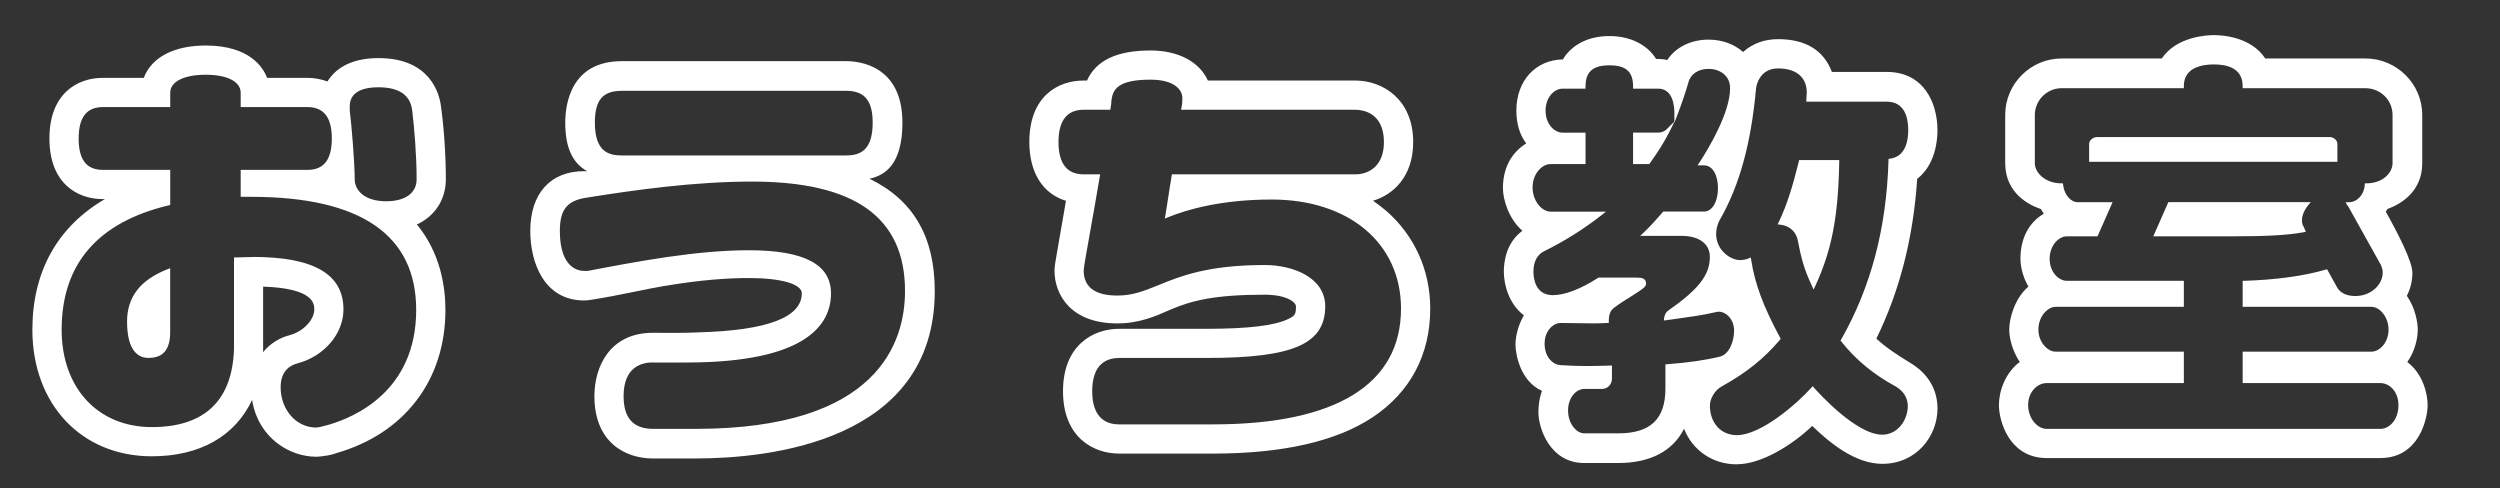<?xml version="1.0" encoding="UTF-8"?>
<svg id="_レイヤー_1" data-name="レイヤー 1" xmlns="http://www.w3.org/2000/svg" viewBox="0 0 692 135.21">
  <rect x="0" y="0" width="692" height="135.21" fill="#333333" stroke="none"/>
  <defs>
    <style>
      .cls-1 {
        fill: #fff;
      }
    </style>
  </defs>
  <g>
    <path class="cls-1" d="m70.35,111.01c-.12-.87-.25-1.62-.25-2.36-4.22,10.93-14.04,17.15-28.08,17.15-19.13,0-32.55-14.17-32.55-34.54,0-16.53,7.46-29.2,21.5-36.65h-2.49c-6.96,0-14.29-4.22-14.29-16.28s7.33-16.28,14.29-16.28h11.68c1.62-4.72,6.59-8.95,16.77-8.95s15.03,4.22,16.65,8.95h11.56c1.86,0,3.85.37,5.72,1.12,2.11-3.73,6.46-6.59,13.92-6.59,14.04,0,16.4,9.82,16.77,12.8.87,6.09,1.37,13.92,1.37,20.25,0,4.97-2.61,9.94-8.32,12.3,6.58,7.7,8.2,16.9,8.2,23.86,0,19.13-11.18,33.8-29.82,39.14-.62.25-1.99.62-3.11.75-.75.12-1.62.25-2.36.25-7.21,0-15.41-5.09-17.15-14.91Zm-3.23-57.03v-6.46h18.02c4.1,0,7.21-2.24,7.21-9.19s-3.11-9.19-7.21-9.19h-18.02v-3.48c0-3.48-4.1-5.47-10.19-5.47s-10.31,1.99-10.31,5.47v3.48h-18.14c-4.22,0-7.21,2.36-7.21,9.19s2.98,9.19,7.21,9.19h18.14v8.82c-20.87,4.97-30.07,17.64-30.07,34.92s11.43,27.46,25.47,27.46c13.17,0,22.74-6.59,23.24-22.12v-24.85c1.49,0,3.11-.12,4.72-.12,17.77,0,24.6,5.34,24.6,14.04,0,6.46-5.22,12.55-12.3,14.41-2.86.75-5.09,2.86-5.09,7.08,0,6.71,4.72,11.68,10.31,11.68.87,0,2.48-.5,3.48-.75,11.31-3.23,24.73-12.3,24.73-32.31,0-21.37-16.15-31.81-46.22-31.81h-2.36Zm-25.97,44.61c-3.73,0-5.47-3.6-5.47-9.57,0-4.97,1.99-10.56,10.93-14.04v17.02c0,4.6-1.86,6.59-5.47,6.59Zm31.19-1.74c0,.87-.12,1.62-.12,2.36,1.99-3.23,5.09-5.22,8.2-5.96,3.98-1.12,7.08-4.47,7.08-7.58,0-1.62,0-6.46-15.16-6.83v18.02Zm34.54-40.63c6.71,0,8.95-3.35,8.95-6.58,0-6.59-.62-14.17-1.24-19.26-.5-3.73-3.11-6.71-9.82-6.71-6.09,0-8.33,2.48-8.45,5.47v1.49c.5,3.85,1.37,14.41,1.37,19.01,0,2.98,2.48,6.58,9.19,6.58Z"/>
    <path class="cls-1" d="m87.49,126.42c-7.42,0-15.86-5.26-17.64-15.32l-.05-.34v-.1c-4.73,10.11-14.51,15.64-27.79,15.64-19.46,0-33.05-14.41-33.05-35.04,0-16.03,6.93-28.5,20.07-36.15h-.56c-7.15,0-14.79-4.41-14.79-16.78s7.64-16.78,14.79-16.78h11.33c2.14-5.69,8.36-8.95,17.13-8.95,12.1,0,15.88,6,17,8.95h11.21c1.83,0,3.73.35,5.5,1,1.87-3.04,5.82-6.47,14.13-6.47,14.49,0,16.88,10.13,17.27,13.24.84,5.92,1.37,13.7,1.37,20.32,0,5.53-2.98,10.16-8.01,12.49,6.51,7.93,7.89,17.21,7.89,23.67,0,19.39-11.28,34.2-30.18,39.62-.66.27-2.07.64-3.19.76-.68.11-1.6.25-2.42.25Zm-16.65-15.49c1.69,9.51,9.66,14.49,16.65,14.49.74,0,1.6-.13,2.28-.24,1.16-.13,2.47-.5,3-.72,18.49-5.3,29.51-19.76,29.51-38.68,0-6.42-1.4-15.72-8.08-23.53l-.45-.52.64-.26c5.02-2.07,8.01-6.5,8.01-11.84,0-6.57-.52-14.3-1.36-20.18-.36-2.91-2.61-12.37-16.28-12.37-8.18,0-11.84,3.44-13.48,6.33l-.21.38-.41-.16c-1.77-.71-3.68-1.08-5.53-1.08h-11.91l-.12-.34c-1.87-5.47-7.77-8.61-16.18-8.61-11.62,0-15.2,5.39-16.3,8.61l-.12.34h-12.04c-3.23,0-13.79,1.14-13.79,15.78s10.55,15.78,13.79,15.78h4.49l-1.77.94c-13.89,7.37-21.23,19.9-21.23,36.21,0,20.04,13.18,34.04,32.05,34.04,13.62,0,23.42-5.98,27.61-16.83l.97-2.5v2.68c0,.61.09,1.24.2,1.96l.05.32Zm16.65,8.41c-6.06,0-10.81-5.35-10.81-12.18,0-3.96,1.94-6.65,5.47-7.57,6.91-1.82,11.93-7.68,11.93-13.93,0-9.11-7.88-13.54-24.1-13.54-.82,0-1.63.03-2.44.06-.61.02-1.2.05-1.79.06v24.35c-.47,14.59-8.9,22.62-23.74,22.62s-25.97-11.24-25.97-27.96c0-18.3,10.4-30.5,30.07-35.31v-7.93h-17.64c-5.11,0-7.71-3.26-7.71-9.69s2.59-9.69,7.71-9.69h17.64v-2.98c0-3.68,4.14-5.97,10.81-5.97s10.69,2.29,10.69,5.97v2.98h17.52c3.52,0,7.71,1.68,7.71,9.69,0,6.43-2.59,9.69-7.71,9.69h-17.52v5.46h1.86c31,0,46.72,10.87,46.72,32.31,0,23.12-17.55,30.63-25.09,32.79-.23.06-.47.12-.73.19-1,.27-2.14.57-2.89.57Zm-17.52-48.22c16.89,0,25.1,4.76,25.1,14.54,0,6.7-5.33,12.96-12.67,14.9-2.15.56-4.72,2.16-4.72,6.6,0,6.27,4.31,11.18,9.81,11.18.62,0,1.73-.3,2.63-.54.26-.07.51-.14.73-.19,7.31-2.09,24.35-9.38,24.35-31.82,0-20.77-15.38-31.31-45.72-31.31h-2.86v-7.46h18.52c4.51,0,6.71-2.84,6.71-8.69s-2.26-8.69-6.71-8.69h-18.52v-3.98c0-3.06-3.71-4.97-9.69-4.97s-9.81,1.9-9.81,4.97v3.98h-18.64c-4.51,0-6.71,2.84-6.71,8.69s2.13,8.69,6.71,8.69h18.64v9.72l-.38.09c-19.7,4.69-29.68,16.27-29.68,34.43,0,16.13,10.04,26.96,24.97,26.96s22.29-7.68,22.74-21.63v-25.33h.5c.72,0,1.48-.03,2.25-.06.81-.03,1.64-.06,2.47-.06Zm1.74,29.85v-1.77c0-.37.03-.74.06-1.13.03-.39.06-.79.06-1.23v-18.53h.51c15.65.4,15.65,5.63,15.65,7.35,0,3.35-3.27,6.89-7.45,8.06-3.27.79-6.15,2.88-7.91,5.74l-.93,1.51Zm1.12-21.63v17.5c0,.22,0,.44-.02.65,1.9-2.34,4.55-4.03,7.48-4.74,3.69-1.04,6.7-4.22,6.7-7.09,0-1.46,0-5.87-14.16-6.32Zm-31.69,19.74c-2.72,0-5.97-1.75-5.97-10.07,0-6.82,3.68-11.56,11.25-14.51l.68-.27v17.75c0,4.77-1.95,7.09-5.97,7.09Zm4.97-23.37c-6.68,2.79-9.93,7.15-9.93,13.3,0,4.14.86,9.07,4.97,9.07,3.43,0,4.97-1.88,4.97-6.09v-16.28Zm60.76-19c-6.7,0-9.69-3.56-9.69-7.08,0-4.47-.85-14.97-1.36-18.95v-1.56c.09-2.24,1.37-5.97,8.95-5.97s9.88,3.88,10.31,7.14c.6,4.95,1.25,12.61,1.25,19.33,0,1.66-.68,7.08-9.45,7.08Zm-2.11-32.55c-5.07,0-7.81,1.72-7.95,4.99v1.47c.51,3.94,1.37,14.51,1.37,19.01,0,3.03,2.69,6.08,8.69,6.08,5.29,0,8.45-2.27,8.45-6.08,0-6.67-.64-14.29-1.24-19.2-.55-4.16-3.69-6.27-9.32-6.27Z"/>
  </g>
  <g>
    <path class="cls-1" d="m165.27,48.01c-6.09-1.86-8.32-6.83-8.32-14.04,0-7.58,3.11-16.53,15.16-16.53h62.13c11.68,0,15.04,9.07,15.04,16.53s-1.86,14.29-10.31,15.28c12.18,5.34,19.26,15.03,19.26,31.31,0,39.26-41.13,45.85-65.61,45.85h-11.8c-11.31,0-15.78-8.32-15.78-16.77,0-7.7,3.98-17.02,15.66-17.02,3.11,0,7.7.12,12.8-.12,18.14-.5,28.95-3.85,28.95-11.31,0-3.35-7.21-4.72-15.16-4.72-7.08,0-14.29.75-21.37,1.86-7.33,1.12-14.66,2.98-21.99,4.1-.62.12-1.49.25-2.24.25-10.44,0-14.41-9.82-14.41-18.76,0-11.06,6.34-16.03,14.41-16.03l3.6.12Zm42.87,1.74c-15.41,0-31.19,2.11-45.97,4.47-5.59.87-7.7,3.6-7.7,9.69,0,9.19,4.1,11.56,7.21,11.56h.99c14.41-2.73,30.32-5.72,44.61-5.72,17.89,0,22.24,5.47,22.24,11.43,0,7.33-4.97,18.64-39.51,18.64h-9.32c-4.6,0-8.57,2.61-8.57,9.82,0,6.71,3.23,9.57,8.7,9.57h11.8c45.85,0,58.4-19.88,58.4-38.64s-11.18-30.81-42.87-30.81Zm26.09-25.1h-62.13c-4.97,0-7.95,2.11-7.95,9.32s3.11,9.57,7.95,9.57h62c4.85,0,7.95-2.11,7.95-9.57s-3.23-9.32-7.83-9.32Z"/>
    <path class="cls-1" d="m192.61,126.91h-11.8c-7.87,0-16.28-4.54-16.28-17.27,0-8.08,4.23-17.52,16.16-17.52.71,0,1.5,0,2.36.01,2.9.02,6.5.05,10.42-.14,18.9-.52,28.47-4.15,28.47-10.81,0-2.56-5.75-4.22-14.66-4.22-6.41,0-13.38.61-21.29,1.86-3.66.56-7.38,1.31-10.97,2.05-3.61.73-7.34,1.49-11.02,2.05-.36.07-1.37.25-2.31.25-11.01,0-14.91-10.38-14.91-19.26,0-10.35,5.58-16.53,14.91-16.53l.88.03c-4.15-2.29-6.11-6.63-6.11-13.45,0-5.12,1.53-17.03,15.66-17.03h62.13c3.64,0,15.54,1.23,15.54,17.03,0,11.52-4.81,14.59-9.12,15.51,12.15,5.9,18.07,16.08,18.07,31.08,0,41.83-46.23,46.35-66.11,46.35Zm-11.93-33.8c-11.19,0-15.16,8.9-15.16,16.52s4.01,16.27,15.28,16.27h11.8c19.58,0,65.11-4.42,65.11-45.35,0-15.16-6.2-25.26-18.96-30.85l-1.68-.74,1.83-.21c6.83-.8,9.87-5.36,9.87-14.79,0-3.76-1.05-16.03-14.54-16.03h-62.13c-5.47,0-14.66,2.08-14.66,16.03,0,7.59,2.53,11.9,7.97,13.56l3.62,1.11-7.39-.25c-8.7,0-13.9,5.81-13.9,15.53,0,8.42,3.64,18.26,13.91,18.26.59,0,1.39-.09,2.14-.24,3.68-.56,7.4-1.32,11-2.05,3.61-.73,7.34-1.49,11.02-2.05,7.97-1.26,14.98-1.87,21.45-1.87,4.71,0,15.66.51,15.66,5.22,0,7.4-9.63,11.26-29.44,11.81-3.93.19-7.55.16-10.46.14-.85,0-1.64-.01-2.35-.01Zm11.93,26.59h-11.8c-6.1,0-9.2-3.39-9.2-10.07s3.31-10.32,9.07-10.32h9.32c25.52,0,39.01-6.27,39.01-18.14,0-7.36-7.11-10.93-21.74-10.93s-30.41,3.03-44.51,5.71h-1.09c-1.81,0-7.71-.86-7.71-12.05,0-6.34,2.35-9.29,8.13-10.19,13.87-2.21,30.19-4.48,46.05-4.48,29.18,0,43.37,10.24,43.37,31.31,0,14.62-7.65,39.14-58.9,39.14Zm-11.93-19.38c-3.01,0-8.07,1.21-8.07,9.32,0,6.1,2.68,9.07,8.2,9.07h11.8c50.38,0,57.9-23.9,57.9-38.14,0-20.4-13.86-30.31-42.37-30.31-15.79,0-32.06,2.26-45.89,4.47-5.31.83-7.28,3.32-7.28,9.2,0,10.26,5.13,11.06,6.71,11.06h.99c14.06-2.67,30.09-5.72,44.61-5.72,15.3,0,22.74,3.9,22.74,11.93,0,8.73-6.94,19.14-40.01,19.14h-9.32Zm53.43-56.29h-62c-5.85,0-8.45-3.1-8.45-10.07s2.61-9.82,8.45-9.82h62.13c5.6,0,8.33,3.21,8.33,9.82,0,6.96-2.61,10.07-8.45,10.07Zm-62-18.89c-5.29,0-7.45,2.56-7.45,8.82,0,7.99,3.77,9.07,7.45,9.07h62c3.68,0,7.45-1.08,7.45-9.07,0-6.1-2.26-8.82-7.33-8.82h-62.13Z"/>
  </g>
  <g>
    <path class="cls-1" d="m309.78,125.05c-6.96,0-15.03-4.35-15.03-16.77s8.08-16.77,15.03-16.77h24.35c11.18,0,18.76-.87,22.61-2.73,2.11-.99,2.48-1.62,2.48-3.98,0-1.49-2.86-3.73-9.19-3.73-14.17,0-20.63,1.74-26.34,4.22-4.22,1.86-8.57,3.73-14.41,3.73-12.42,0-16.9-7.46-16.9-14.16,0-1.37.37-2.98,2.73-16.65.12-.99.37-1.99.5-2.98-5.47-1.49-10.19-6.21-10.19-15.9,0-12.18,7.46-16.53,14.54-16.53h1.24c2.36-5.59,8.08-8.32,17.27-8.32,8.57,0,13.67,3.85,15.53,8.32h41.13c7.46,0,15.53,5.22,15.53,16.53,0,9.44-5.59,14.66-11.8,16.03,1.49.99,2.98,2.11,4.47,3.35,7.7,6.71,12.05,16.15,12.05,26.71,0,12.67-5.47,22.86-15.78,29.7-9.94,6.58-24.73,9.94-43.86,9.94h-25.97Zm13.29-65.36c.37-1.99.87-5.84,1.74-10.93h50.32c4.1,0,8.45-2.48,8.45-9.44s-4.35-9.44-8.45-9.44h-47.59c.25-1.24.25-2.24.25-2.73,0-2.24-1.99-5.59-9.32-5.59-9.2,0-10.81,2.73-11.31,6.09,0,.75-.12,1.49-.25,2.24h-6.96c-4.22,0-7.46,2.36-7.46,9.44s3.23,9.44,7.46,9.44h3.98c-2.11,12.67-4.47,24.73-4.47,26.09,0,4.97,3.48,7.46,9.82,7.46,11.06,0,14.91-8.45,40.75-8.45,10.69,0,16.28,5.22,16.28,10.93,0,9.19-6.71,13.79-32.18,13.79h-24.35c-4.35,0-7.95,2.49-7.95,9.69s3.6,9.69,7.95,9.69h25.97c36.65,0,52.56-12.55,52.56-32.55,0-16.9-13.17-30.69-36.28-30.69-13.29,0-22.86,2.48-28.95,4.97Z"/>
    <path class="cls-1" d="m335.74,125.55h-25.97c-7.17,0-15.53-4.52-15.53-17.27s8.37-17.27,15.53-17.27h24.35c11.34,0,18.66-.88,22.4-2.68,1.94-.91,2.2-1.34,2.2-3.53,0-1.13-2.55-3.23-8.69-3.23-13.76,0-20.2,1.6-26.14,4.18-4,1.77-8.54,3.77-14.61,3.77-12.84,0-17.4-7.9-17.4-14.66,0-1.04.19-2.1,1.22-8,.38-2.17.88-5.01,1.52-8.74.06-.48.16-.99.25-1.5.06-.35.13-.69.18-1.04-6.45-1.96-10.13-7.86-10.13-16.26,0-12.55,7.77-17.03,15.04-17.03h.92c2.52-5.6,8.29-8.32,17.6-8.32,7.61,0,13.51,3.1,15.86,8.32h40.8c7.72,0,16.03,5.33,16.03,17.03,0,9.58-5.55,14.59-11.11,16.24,1.2.84,2.41,1.77,3.6,2.76,7.89,6.87,12.23,16.49,12.23,27.1,0,12.76-5.53,23.17-16,30.11-10.04,6.65-24.89,10.02-44.14,10.02Zm-25.97-33.55c-10.73,0-14.53,8.77-14.53,16.27s3.81,16.27,14.53,16.27h25.97c19.05,0,33.71-3.32,43.58-9.86,10.18-6.74,15.56-16.87,15.56-29.28,0-10.31-4.22-19.66-11.88-26.34-1.46-1.22-2.95-2.34-4.42-3.32l-.98-.65,1.15-.25c5.52-1.21,11.41-5.93,11.41-15.54,0-11.01-7.79-16.03-15.03-16.03h-41.46l-.13-.31c-2.09-5.02-7.73-8.02-15.07-8.02-9.03,0-14.53,2.62-16.81,8.02l-.13.31h-1.57c-10.35,0-14.04,8.28-14.04,16.03,0,11.09,6.15,14.42,9.82,15.42l.42.11-.05.43c-.06.51-.16,1.01-.25,1.52-.09.49-.18.97-.24,1.46-.65,3.75-1.14,6.59-1.53,8.76-1,5.69-1.21,6.88-1.21,7.83,0,6.61,4.31,13.66,16.4,13.66,5.86,0,10.3-1.96,14.21-3.69,6.06-2.63,12.61-4.27,26.54-4.27,6.69,0,9.69,2.47,9.69,4.23,0,2.57-.49,3.36-2.77,4.43-3.87,1.87-11.34,2.78-22.83,2.78h-24.35Zm25.97,26.47h-25.97c-3.16,0-8.45-1.32-8.45-10.19s5.3-10.19,8.45-10.19h24.35c26.38,0,31.68-5.09,31.68-13.29,0-7.17-8.18-10.43-15.78-10.43-15.53,0-23.01,3.05-29.02,5.49-3.9,1.59-7.26,2.96-11.73,2.96-8.53,0-10.32-4.33-10.32-7.96,0-.76.59-4.11,1.73-10.44.78-4.33,1.74-9.68,2.65-15.15h-3.38c-2.97,0-7.96-1.29-7.96-9.94s4.33-9.94,7.96-9.94h6.53c.1-.59.17-1.17.17-1.74.58-3.98,2.81-6.59,11.81-6.59,7.25,0,9.82,3.28,9.82,6.09,0,.42,0,1.22-.15,2.23h46.99c4.33,0,8.95,2.61,8.95,9.94s-4.62,9.94-8.95,9.94h-49.9c-.43,2.57-.77,4.82-1.05,6.65-.18,1.18-.33,2.18-.46,2.99,5.69-2.21,15.03-4.67,28.3-4.67,22,0,36.78,12.53,36.78,31.19,0,27.32-28.85,33.05-53.06,33.05Zm-25.97-19.38c-3.4,0-7.45,1.59-7.45,9.19s4.05,9.19,7.45,9.19h25.97c34.06,0,52.06-11.08,52.06-32.05,0-18.06-14.38-30.19-35.78-30.19-13.78,0-23.25,2.68-28.76,4.93l-.85.35.17-.9c.17-.91.37-2.2.61-3.85.29-1.93.65-4.32,1.12-7.08l.07-.42h50.74c3.84,0,7.95-2.35,7.95-8.94,0-8.3-6.08-8.94-7.95-8.94h-48.2l.12-.6c.24-1.19.24-2.13.24-2.64,0-2.35-2.31-5.09-8.82-5.09-9.2,0-10.39,2.8-10.81,5.66,0,.71-.12,1.49-.25,2.25l-.07.42h-7.38c-4.62,0-6.96,3.01-6.96,8.94s2.34,8.94,6.96,8.94h4.57l-.1.58c-.95,5.68-1.95,11.26-2.75,15.75-.96,5.34-1.71,9.55-1.71,10.26,0,4.62,3.13,6.96,9.32,6.96,4.28,0,7.4-1.27,11.36-2.88,6.09-2.48,13.68-5.57,29.4-5.57,8.08,0,16.78,3.58,16.78,11.43,0,10.42-8.86,14.29-32.68,14.29h-24.35Z"/>
  </g>
  <g>
    <path class="cls-1" d="m492.18,11.36c8.45,0,12.67,3.85,14.54,9.07h15.53c11.56,0,13.54,10.69,13.54,15.66,0,3.11-.75,9.57-5.59,13.17-.99,15.16-4.35,30.19-11.43,44.61,2.73,2.61,5.96,4.72,9.82,7.08,3.35,1.99,7.21,5.84,7.21,12.18,0,7.58-5.84,14.79-14.79,14.79-7.33,0-14.41-5.84-19.38-10.69-5.09,4.97-13.79,10.81-20.87,10.81s-12.67-4.6-14.54-10.69c-2.98,7.08-9.57,10.31-18.26,10.31h-9.44c-9.44,0-12.18-9.69-12.18-13.54,0-2.61.5-4.6,1.12-6.21-6.09-2.36-7.46-9.82-7.46-12.55,0-1.99.62-5.22,2.49-8.2-4.1-2.86-5.72-8.08-5.72-11.93s1.12-8.45,5.47-11.31c-4.1-3.23-5.71-8.82-5.71-11.8,0-6.09,2.86-10.06,6.71-12.3-1.99-2.24-2.98-5.59-2.98-9.19,0-7.7,4.85-13.67,12.67-13.67,2.61-4.6,7.7-6.46,12.55-6.46,5.09,0,10.06,1.86,12.67,6.34h.87c.99,0,1.86.12,2.73.37,2.49-4.1,7.08-5.72,11.18-5.72,3.48,0,6.96,1.12,9.57,3.6,2.49-2.36,5.72-3.73,9.69-3.73Zm-17.27,74.55c-4.22.99-9.44,1.62-13.79,2.24.12-.99.62-1.62,1.24-1.99,7.95-5.59,11.43-9.69,11.43-15.03,0-3.23-2.36-6.34-8.45-6.34h-10.06c1.86-1.74,3.6-3.73,5.34-5.72h11.06c2.48,0,4.35-2.86,4.35-6.96s-1.86-6.83-4.35-6.83h-.87c3.48-5.34,8.57-14.41,8.57-20.87,0-3.98-3.35-5.84-6.46-5.84-2.86,0-5.47,1.49-6.09,4.22-.87,2.98-1.86,5.84-2.86,8.45,0-3.11-.99-7.21-4.97-7.21h-6.46v-.12c0-4.72-2.61-6.34-7.08-6.34-4.22,0-7.08,1.62-7.08,6.34v.12h-5.84c-2.61,0-5.22,2.61-5.22,6.59s2.61,6.59,5.22,6.59h5.84v7.7h-9.19c-2.49,0-5.47,2.73-5.47,6.96s2.98,7.21,5.47,7.21h13.92c-4.6,3.6-9.94,7.08-16.03,10.06-2.11,1.12-3.11,3.23-3.11,6.09,0,3.35,1.49,6.96,5.84,6.96,3.73,0,8.32-1.99,12.8-4.85h10.44c1.62,0,2.11.25,2.11,1.24s-5.22,3.6-8.33,5.96c-1.49.99-1.99,2.24-1.99,4.35-4.1.25-7.83,0-12.92,0-2.24,0-4.85,2.36-4.85,6.21,0,4.1,2.48,6.21,4.72,6.46,6.09.37,9.44.25,13.92.12v3.11c0,1.24-.87,2.36-2.36,2.36h-4.85c-2.49,0-4.97,2.61-4.97,6.46s2.48,6.83,4.97,6.83h9.44c9.57,0,13.54-4.6,13.54-12.92v-6.21c4.97-.37,10.06-.99,14.66-2.11,2.73-.62,4.35-4.22,4.35-7.7s-2.36-5.72-4.72-5.72c-.37,0-.5,0-.87.12Zm-18.64-41h-3.73v-7.7h6.46c.99,0,1.99-.37,2.73-1.12-1.62,3.23-3.35,5.84-5.47,8.82Zm65.98-17.27h-21.74c0-.62.12-1.37.12-1.99,0-3.85-2.36-7.21-8.45-7.21-4.85,0-6.34,3.73-6.58,5.96-1.24,13.67-3.98,25.72-9.94,36.16-.37.5-1.12,2.36-1.12,4.22,0,4.6,3.98,7.7,7.08,7.7.87,0,1.74-.12,2.61-.5,1.12,7.33,3.85,13.92,8.08,21.74-4.35,5.09-9.07,8.95-15.78,12.67-2.24,1.12-3.73,3.73-3.73,5.84,0,4.72,2.98,8.7,7.95,8.7,6.83,0,16.9-8.7,21-13.3,3.73,4.22,12.8,13.17,19.26,13.17,4.72,0,7.58-4.47,7.58-8.45,0-2.61-1.49-4.6-3.6-5.84-6.21-3.35-11.06-7.46-14.91-12.3,7.33-12.92,12.55-28.7,13.17-49.83,3.73-.5,5.47-3.73,5.47-8.33,0-5.09-1.99-8.45-6.46-8.45Zm-20.25,51.32c-2.24-4.85-2.86-7.33-3.98-12.92-.62-2.24-2.24-3.98-5.22-4.35,2.48-5.22,3.98-10.44,5.59-16.9h10.19c-.25,14.41-1.86,23.98-6.58,34.17Z"/>
    <path class="cls-1" d="m480.75,128.53c-6.64,0-12.25-3.83-14.6-9.85-3.13,6.21-9.4,9.48-18.2,9.48h-9.44c-9.48,0-12.68-9.64-12.68-14.04,0-2.11.32-4.06.98-5.94-5.99-2.66-7.32-10.11-7.32-12.83,0-2.02.62-5.15,2.32-8.07-4.09-3.1-5.55-8.39-5.55-12.06,0-2.87.68-8.05,5.14-11.34-3.94-3.45-5.39-8.86-5.39-11.77,0-6.81,3.4-10.49,6.45-12.43-1.76-2.24-2.73-5.44-2.73-9.07,0-8.24,5.28-14.02,12.88-14.17,2.46-4.11,7.12-6.46,12.84-6.46s10.47,2.31,12.96,6.34h.59c.89,0,1.7.09,2.51.29,2.31-3.54,6.54-5.64,11.41-5.64,3.69,0,7.06,1.21,9.57,3.42,2.64-2.36,5.9-3.55,9.69-3.55,7.59,0,12.6,3.05,14.89,9.07h15.18c10.37,0,14.04,8.7,14.04,16.16,0,2.75-.55,9.52-5.61,13.43-1.1,16.41-4.8,30.89-11.3,44.23,2.51,2.34,5.5,4.34,9.47,6.77,2.78,1.65,7.45,5.48,7.45,12.6,0,7.51-5.72,15.29-15.29,15.29-7.55,0-14.62-5.89-19.38-10.49-5.6,5.34-14.11,10.61-20.87,10.61Zm-14.46-12.65l.4,1.32c1.92,6.28,7.44,10.33,14.06,10.33s15.08-5.36,20.52-10.67l.35-.34.35.34c7.28,7.09,13.5,10.54,19.04,10.54,8.94,0,14.29-7.26,14.29-14.29,0-6.63-4.36-10.21-6.96-11.75-3.42-2.09-6.99-4.37-9.91-7.15l-.26-.25.16-.33c6.58-13.38,10.3-27.91,11.38-44.42l.02-.23.18-.14c4.87-3.62,5.39-10.14,5.39-12.77s-.63-15.16-13.04-15.16h-15.88l-.12-.33c-2.07-5.8-6.8-8.74-14.07-8.74-3.69,0-6.84,1.21-9.35,3.59l-.34.33-.34-.33c-2.35-2.23-5.62-3.47-9.22-3.47-4.66,0-8.68,2.05-10.75,5.47l-.2.33-.37-.1c-.84-.24-1.67-.35-2.6-.35h-1.16l-.14-.25c-2.26-3.87-6.72-6.09-12.24-6.09-2.58,0-8.93.6-12.11,6.21l-.14.25h-.29c-7.17,0-12.17,5.42-12.17,13.17,0,3.64,1.01,6.79,2.86,8.86l.41.46-.53.31c-2.95,1.71-6.46,5.16-6.46,11.87,0,2.73,1.5,8.24,5.52,11.41l.54.43-.58.38c-4.56,3-5.24,8.11-5.24,10.89,0,3.54,1.44,8.69,5.5,11.52l.39.27-.25.4c-1.78,2.84-2.41,5.96-2.41,7.94,0,2.59,1.28,9.81,7.14,12.08l.46.18-.18.47c-.74,1.92-1.08,3.84-1.08,6.03,0,4.09,2.94,13.04,11.68,13.04h9.44c8.89,0,15.05-3.46,17.8-10.01l.54-1.27Zm14.46,5.57c-4.9,0-8.45-3.87-8.45-9.2,0-2.44,1.72-5.15,4-6.29,6.43-3.57,11.06-7.26,15.4-12.29-4.49-8.37-6.81-14.53-7.87-21-.68.21-1.41.32-2.21.32-3.58,0-7.58-3.51-7.58-8.2,0-2.02.81-3.97,1.22-4.52,5.33-9.33,8.47-20.75,9.84-35.9.34-3.11,2.39-6.42,7.08-6.42,5.6,0,8.95,2.88,8.95,7.71,0,.32-.03.68-.06,1.04-.01.15-.03.3-.04.45h21.22c4.49,0,6.96,3.18,6.96,8.95,0,4.99-1.94,8.08-5.48,8.75-.6,18.67-4.88,34.82-13.06,49.35,3.9,4.83,8.66,8.73,14.55,11.91,2.5,1.47,3.87,3.7,3.87,6.28,0,4.3-3.09,8.95-8.08,8.95-7.1,0-16.62-9.99-19.26-12.92-3.52,3.8-13.63,13.05-20.99,13.05Zm3.88-50.17l.1.64c1.02,6.65,3.34,12.9,8.02,21.58l.16.3-.22.26c-4.49,5.26-9.25,9.08-15.92,12.79-2.18,1.09-3.47,3.6-3.47,5.4,0,4.83,3.06,8.2,7.45,8.2,6.74,0,16.81-8.84,20.62-13.13l.38-.42.37.42c1.17,1.33,11.68,13,18.88,13,4.37,0,7.08-4.13,7.08-7.95,0-2.21-1.19-4.14-3.36-5.41-6.1-3.29-11.02-7.36-15.05-12.42l-.21-.26.17-.29c8.27-14.57,12.55-30.79,13.11-49.59v-.42s.43-.06.43-.06c4.38-.58,5.03-5.16,5.03-7.83,0-3.63-1.03-7.95-5.96-7.95h-22.24v-.5c0-.33.03-.68.06-1.04.03-.33.06-.65.06-.95,0-4.26-2.9-6.71-7.95-6.71s-5.99,4.6-6.09,5.52c-1.39,15.29-4.57,26.84-10,36.35-.32.44-1.05,2.17-1.05,3.98,0,4.4,3.9,7.2,6.58,7.2.92,0,1.68-.15,2.41-.46l.59-.25Zm-36.68,49.67h-9.44c-2.91,0-5.47-3.43-5.47-7.33,0-4.3,2.84-6.96,5.47-6.96h4.85c1.28,0,1.86-.96,1.86-1.86v-2.59h-.18c-4.17.12-7.47.21-13.26-.14-2.51-.28-5.19-2.57-5.19-6.96,0-4.02,2.76-6.71,5.35-6.71,1.8,0,3.43.03,4.96.06,2.67.05,5.01.1,7.47-.03.08-2.08.72-3.3,2.2-4.29,1.22-.93,2.82-1.92,4.23-2.8,1.57-.98,3.72-2.32,3.88-2.79,0-.45,0-.7-1.62-.7h-10.29c-3.51,2.23-8.57,4.85-12.94,4.85-4.67,0-6.34-3.85-6.34-7.46,0-3.15,1.13-5.35,3.37-6.53,5.19-2.54,10.15-5.6,14.79-9.12h-12.45c-2.82,0-5.97-3.17-5.97-7.71s3.15-7.46,5.97-7.46h8.69v-6.7h-5.34c-2.75,0-5.72-2.71-5.72-7.09s2.97-7.09,5.72-7.09h5.35c.14-4.29,2.69-6.46,7.58-6.46s7.45,2.06,7.58,6.46h5.97c2.84,0,4.73,1.98,5.29,5.4.78-2.16,1.47-4.27,2.06-6.28.62-2.73,3.26-4.58,6.57-4.58s6.96,2.18,6.96,6.34c0,6.5-4.9,15.26-8.16,20.38,2.87.03,4.8,2.97,4.8,7.33s-2.04,7.46-4.85,7.46h-10.83c-1.39,1.59-2.83,3.22-4.33,4.72h8.83c6.6,0,8.95,3.53,8.95,6.84,0,5.29-3.16,9.48-11.64,15.44-.41.25-.7.57-.87.98.6-.08,1.22-.17,1.84-.25,3.64-.5,7.76-1.07,11.15-1.86.43-.14.62-.14,1-.14,2.52,0,5.22,2.5,5.22,6.22s-1.63,7.48-4.74,8.19c-3.96.96-8.63,1.65-14.27,2.09v5.75c0,9.03-4.59,13.42-14.04,13.42Zm-9.44-13.29c-2.15,0-4.47,2.28-4.47,5.96s2.36,6.33,4.47,6.33h9.44c8.9,0,13.04-3.95,13.04-12.42v-6.68l.46-.03c5.79-.43,10.56-1.12,14.58-2.1,2.58-.59,3.97-4.16,3.97-7.22s-2.18-5.22-4.22-5.22c-.35,0-.42,0-.71.1h-.04c-3.44.82-7.6,1.39-11.27,1.9-.88.12-1.74.24-2.57.36l-.65.09.08-.65c.13-1.04.64-1.85,1.48-2.35,8.15-5.73,11.19-9.69,11.19-14.61,0-3.65-2.97-5.84-7.95-5.84h-11.33l.93-.87c1.85-1.73,3.61-3.74,5.31-5.68l.15-.17h11.29c2.23,0,3.85-2.72,3.85-6.46s-1.55-6.33-3.85-6.33h-1.79l.5-.77c2.55-3.92,8.49-13.78,8.49-20.6,0-3.67-3.09-5.34-5.96-5.34s-5.07,1.51-5.6,3.84c-.79,2.72-1.76,5.58-2.88,8.52l-.97,2.54v-.23l-1.29,2.58c-1.58,3.15-3.28,5.74-5.51,8.89l-.15.21h-4.49v-8.7h6.96c.91,0,1.75-.35,2.38-.97l2.09-2.09v-2.4c0-2.02-.44-6.71-4.47-6.71h-6.96v-.62c0-4.09-1.97-5.84-6.58-5.84s-6.58,1.85-6.58,5.84v.62h-6.34c-2.27,0-4.72,2.33-4.72,6.09s2.45,6.09,4.72,6.09h6.34v8.7h-9.69c-2.35,0-4.97,2.65-4.97,6.46s2.62,6.71,4.97,6.71h15.36l-1.14.89c-5.02,3.94-10.45,7.34-16.12,10.12-1.87.99-2.83,2.89-2.83,5.64,0,1.52.38,6.46,5.34,6.46,3.31,0,7.65-1.65,12.53-4.77l.12-.08h10.58c1.38,0,2.61.13,2.61,1.74,0,.8-1.19,1.62-4.35,3.59-1.39.87-2.97,1.85-4.18,2.77-1.33.89-1.79,1.92-1.79,3.95v.47l-.47.03c-2.68.16-5.15.12-8.01.06-1.53-.03-3.15-.06-4.94-.06s-4.35,1.99-4.35,5.71,2.22,5.74,4.28,5.96c5.72.35,9,.26,13.15.14l1.21-.03v3.62c0,1.42-.98,2.86-2.86,2.86h-4.85Zm14.54-63.25h2.97c1.74-2.47,3.16-4.59,4.44-6.94-.46.16-.95.24-1.45.24h-5.96v6.7Zm48.95,35.74l-.45-.98c-2.27-4.91-2.9-7.47-4.01-13.03-.44-1.56-1.63-3.56-4.79-3.95l-.69-.09.3-.62c2.39-5.02,3.85-9.96,5.56-16.8l.09-.38h11.09v.51c-.27,15.19-2.07,24.5-6.64,34.37l-.46.98Zm-8.46-18.85c2.53.52,4.28,2.14,4.97,4.6,1.03,5.12,1.64,7.66,3.5,11.85,4.12-9.26,5.79-18.24,6.07-32.46h-9.29c-1.62,6.44-3.03,11.22-5.25,16.01Z"/>
  </g>
  <g>
    <path class="cls-1" d="m671.47,112.13c0,4.1-2.49,14.17-12.55,14.17h-92.44c-9.94,0-12.67-9.94-12.67-14.17,0-3.6,1.74-8.95,5.96-11.8-2.24-3.11-3.11-6.83-3.11-9.07,0-2.61,1.24-8.45,5.47-11.8-1.74-2.73-2.36-5.84-2.36-7.83,0-6.09,2.73-10.19,6.71-12.3-.5-.5-.75-1.24-1.24-1.86-4.6-1.49-9.69-5.22-9.69-12.3v-13.3c0-8.32,6.83-15.16,15.16-15.16h27.96c3.48-5.47,10.69-6.46,14.17-6.46,3.73,0,10.56,1.12,13.92,6.46h27.96c8.2,0,15.28,6.59,15.28,15.16v13.3c0,7.08-4.97,10.69-9.44,12.3-.25.37-.5.75-.75,1.12,3.35,5.96,7.46,13.92,7.46,16.9,0,2.48-.62,4.6-1.62,6.46,2.36,3.23,3.11,7.21,3.11,9.32,0,2.24-.75,6.09-3.11,9.07,4.35,2.98,5.84,8.45,5.84,11.8Zm-12.55-6.59h-37.65v-7.7h35.16c2.49,0,5.22-2.73,5.22-6.58,0-4.1-2.73-6.83-5.22-6.83h-35.16v-6.21c8.33-.25,16.28-1.24,22.61-3.11l2.61,4.72c.99,1.74,2.98,2.61,5.47,2.61,4.97,0,8.08-3.73,8.08-6.96,0-.87-.25-1.62-.5-2.24l-9.07-16.28c0-.12-.25-.25-.37-.5h.25c2.11,0,4.47-1.99,4.72-5.22,4.72,0,7.7-3.11,7.7-6.09v-13.3c0-4.47-3.6-7.95-8.08-7.95h-33.42v-.12c0-4.47-3.35-6.46-8.45-6.46s-8.82,1.99-8.82,6.46v.12h-33.3c-4.35,0-7.95,3.48-7.95,7.95v13.3c0,2.98,3.11,6.09,7.83,6.09.37,3.23,2.61,5.22,4.47,5.22h8.95l-3.73,8.45h-8.2c-2.48,0-5.22,2.73-5.22,6.71s2.73,6.59,5.22,6.59h31.93v6.21h-35.04c-2.36,0-5.22,2.73-5.22,6.83,0,3.85,2.86,6.58,5.22,6.58h35.04v7.7h-37.52c-2.73,0-5.59,2.61-5.59,6.59,0,4.22,2.86,7.08,5.59,7.08h92.44c2.86,0,5.47-2.86,5.47-7.08,0-3.98-2.61-6.59-5.47-6.59Zm-80.14-65.73c0-.62.75-1.37,1.74-1.37h64.36c.87,0,1.62.75,1.62,1.37v4.47h-67.72v-4.47Zm57.9,21.12c0,.75.12,1.49.5,1.99l.37.87c-4.85.87-10.69,1.12-20.13,1.12h-20.63l3.73-8.45h38.02c-1.12,1.37-1.86,2.98-1.86,4.47Z"/>
    <path class="cls-1" d="m658.92,126.79h-92.44c-5.64,0-8.82-3.12-10.49-5.73-1.98-3.1-2.69-6.75-2.69-8.94,0-3.87,1.79-8.98,5.77-11.93-2.14-3.18-2.91-6.78-2.91-8.95,0-3.01,1.42-8.58,5.31-11.91-1.62-2.73-2.21-5.75-2.21-7.72,0-5.6,2.29-9.99,6.45-12.45-.13-.19-.24-.39-.35-.59-.13-.24-.27-.48-.43-.7-3.09-1.03-9.89-4.27-9.89-12.73v-13.3c0-8.63,7.02-15.66,15.66-15.66h27.69c4.12-6.15,12.73-6.46,14.44-6.46,2.35,0,10.24.47,14.19,6.46h27.68c8.7,0,15.78,7.02,15.78,15.66v13.3c0,7.93-5.95,11.36-9.62,12.71l-.48.73c3.4,6.06,7.37,13.8,7.37,16.88,0,2.29-.5,4.39-1.53,6.42,2.38,3.41,3.02,7.46,3.02,9.36,0,2.34-.77,6.03-2.9,8.96,4.43,3.33,5.63,9.01,5.63,11.91,0,3.8-2.4,14.67-13.05,14.67Zm-88.22-109.59c-8.08,0-14.66,6.58-14.66,14.66v13.3c0,7.94,6.54,10.91,9.35,11.83l.14.05.09.12c.25.31.43.63.61.95.19.33.37.65.6.88l.48.48-.6.32c-4.16,2.21-6.44,6.42-6.44,11.86,0,1.92.6,4.92,2.28,7.56l.24.38-.35.28c-4.33,3.44-5.28,9.4-5.28,11.41,0,2.29.93,5.89,3.01,8.78l.3.42-.43.29c-3.95,2.67-5.74,7.78-5.74,11.39s2.24,13.67,12.17,13.67h92.44c9.84,0,12.05-10.12,12.05-13.67,0-2.8-1.18-8.35-5.62-11.39l-.44-.3.33-.42c2.21-2.8,3-6.47,3-8.76,0-1.82-.63-5.77-3.01-9.02l-.19-.25.15-.28c1.05-1.96,1.56-4,1.56-6.23s-2.62-8.18-7.39-16.65l-.15-.27,1.01-1.51.16-.06c3.4-1.23,9.11-4.4,9.11-11.83v-13.3c0-8.08-6.63-14.66-14.78-14.66h-28.23l-.15-.23c-3.63-5.78-11.24-6.23-13.49-6.23-1.63,0-9.97.3-13.74,6.23l-.15.23h-28.23Zm88.22,102.51h-92.44c-2.94,0-6.09-3.05-6.09-7.58s3.16-7.09,6.09-7.09h37.02v-6.7h-34.54c-2.7,0-5.72-3.03-5.72-7.08,0-4.32,3.01-7.33,5.72-7.33h34.54v-5.21h-31.43c-2.71,0-5.72-2.91-5.72-7.09s2.96-7.21,5.72-7.21h7.88l3.29-7.45h-8.18c-1.99,0-4.36-1.99-4.91-5.23-4.89-.19-7.89-3.5-7.89-6.58v-13.3c0-4.66,3.79-8.45,8.45-8.45h32.81c.19-4.19,3.56-6.58,9.31-6.58s8.77,2.33,8.94,6.58h32.93c4.81,0,8.58,3.71,8.58,8.45v13.3c0,3.07-2.95,6.38-7.75,6.58-.41,2.96-2.46,4.83-4.5,5.17l8.96,16.09c.29.71.56,1.52.56,2.48,0,3.6-3.45,7.46-8.58,7.46-2.75,0-4.85-1.02-5.9-2.86l-2.42-4.38c-5.89,1.68-13.43,2.72-21.87,3v5.23h34.66c2.76,0,5.72,2.95,5.72,7.33s-3.01,7.08-5.72,7.08h-34.66v6.7h37.15c2.93,0,5.97,2.65,5.97,7.09,0,4.75-3.03,7.58-5.97,7.58Zm-92.44-13.67c-2.45,0-5.09,2.33-5.09,6.09s2.63,6.58,5.09,6.58h92.44c2.44,0,4.97-2.46,4.97-6.58,0-3.81-2.53-6.09-4.97-6.09h-38.15v-8.7h35.66c2.23,0,4.72-2.5,4.72-6.08s-2.49-6.33-4.72-6.33h-35.66v-7.2h.49c8.73-.28,16.51-1.34,22.49-3.1l.38-.11,2.8,5.07c.87,1.51,2.65,2.35,5.03,2.35,4.53,0,7.58-3.34,7.58-6.46,0-.79-.23-1.48-.46-2.05l-9.09-16.3c-.13-.13-.25-.26-.34-.44l-.37-.72h1.06c1.85,0,4-1.82,4.22-4.76l.04-.46h.46c4.45,0,7.2-2.9,7.2-5.59v-13.3c0-4.18-3.33-7.45-7.58-7.45h-33.92v-.62c0-4.93-4.32-5.96-7.95-5.96-3.11,0-8.32.77-8.32,5.96v.62h-33.8c-4.11,0-7.45,3.34-7.45,7.45v13.3c0,2.7,2.94,5.59,7.33,5.59h.45l.05.44c.34,2.95,2.33,4.78,3.98,4.78h9.71l-4.17,9.45h-8.53c-2.23,0-4.72,2.55-4.72,6.21s2.49,6.09,4.72,6.09h32.43v7.21h-35.54c-1.97,0-4.72,2.41-4.72,6.33,0,3.43,2.54,6.08,4.72,6.08h35.54v8.7h-38.02Zm50.94-40.63h-21.39l4.17-9.45h39.4l-.67.82c-1.11,1.36-1.75,2.88-1.75,4.16,0,.76.14,1.34.4,1.69l.06.1.62,1.45-.62.11c-4.57.82-10.05,1.13-20.22,1.13Zm-19.86-1h19.86c9.64,0,15.03-.27,19.42-1l-.1-.24c-.37-.53-.56-1.28-.56-2.24,0-1.27.48-2.65,1.37-3.97h-36.7l-3.29,7.45Zm49.43-19.63h-68.72v-4.97c0-.88.96-1.87,2.24-1.87h64.36c1.09,0,2.12.91,2.12,1.87v4.97Zm-67.72-1h66.72v-3.97c0-.33-.51-.87-1.12-.87h-64.36c-.76,0-1.24.57-1.24.87v3.97Z"/>
  </g>
</svg>